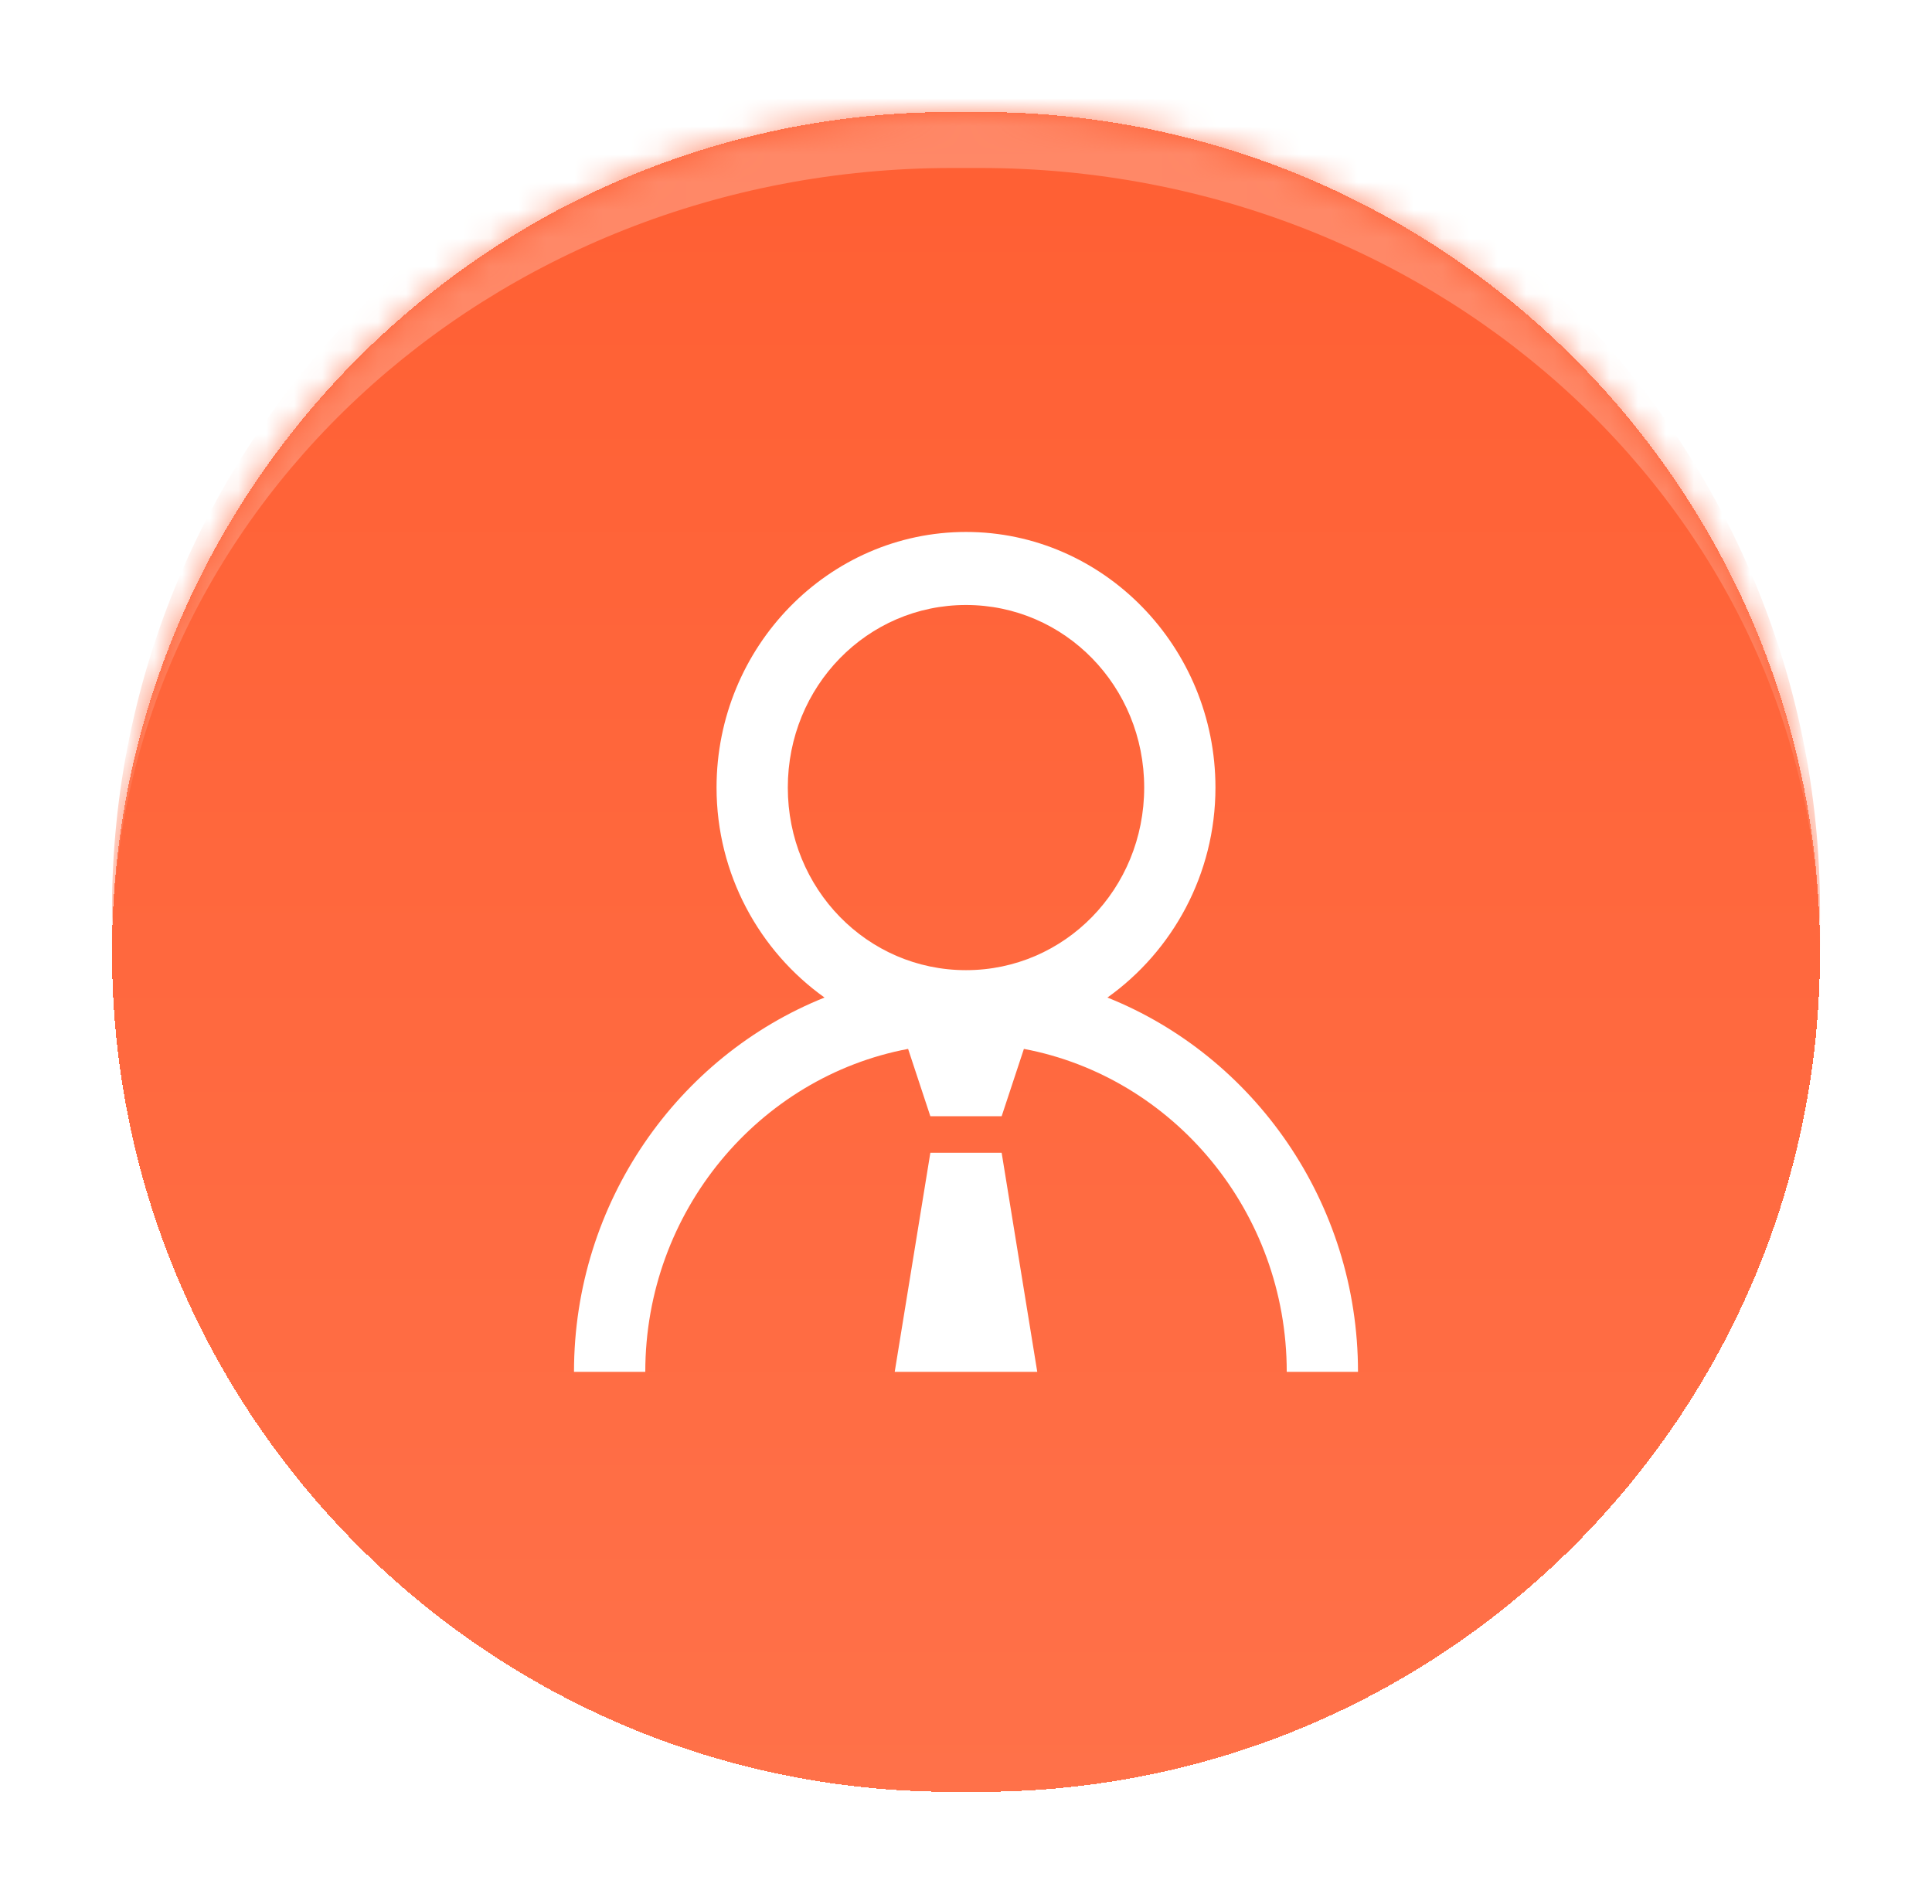 <svg width="69" height="68" viewBox="0 0 69 68" fill="none" xmlns="http://www.w3.org/2000/svg">
<g filter="url(#filter0_d_1111_3004)">
<mask id="path-1-inside-1_1111_3004" fill="white">
<path d="M4 30C4 13.431 17.431 0 34 0H35C51.569 0 65 13.431 65 30C65 46.569 51.569 60 35 60H34C17.431 60 4 46.569 4 30Z"/>
</mask>
<path d="M4 30C4 13.431 17.431 0 34 0H35C51.569 0 65 13.431 65 30C65 46.569 51.569 60 35 60H34C17.431 60 4 46.569 4 30Z" fill="url(#paint0_linear_1111_3004)" shape-rendering="crispEdges"/>
<path d="M34.5 15C29.594 15 25.591 19.102 25.591 24.13C25.591 27.233 27.131 29.979 29.448 31.63C24.224 33.72 20.5 38.937 20.5 45H23.046C23.046 39.264 27.107 34.469 32.432 33.464L33.227 35.87H35.773L36.568 33.464C41.893 34.469 45.955 39.264 45.955 45H48.5C48.5 38.937 44.776 33.72 39.551 31.63C41.868 29.979 43.409 27.233 43.409 24.13C43.409 19.102 39.406 15 34.5 15ZM34.5 17.609C38.029 17.609 40.864 20.514 40.864 24.13C40.864 27.747 38.029 30.652 34.5 30.652C30.971 30.652 28.136 27.747 28.136 24.13C28.136 20.514 30.971 17.609 34.5 17.609ZM33.227 37.174L31.954 45H37.045L35.773 37.174H33.227Z" fill="white"/>
<path d="M4 28.5C4 11.655 17.655 -2 34.5 -2C51.345 -2 65 11.655 65 28.5V30C65 14.536 51.569 2 35 2H34C17.431 2 4 14.536 4 30V28.5ZM65 60H4H65ZM4 60V0V60ZM65 0V60V0Z" fill="#FF8867" mask="url(#path-1-inside-1_1111_3004)"/>
</g>
<defs>
<filter id="filter0_d_1111_3004" x="0" y="0" width="69" height="68" filterUnits="userSpaceOnUse" color-interpolation-filters="sRGB">
<feFlood flood-opacity="0" result="BackgroundImageFix"/>
<feColorMatrix in="SourceAlpha" type="matrix" values="0 0 0 0 0 0 0 0 0 0 0 0 0 0 0 0 0 0 127 0" result="hardAlpha"/>
<feOffset dy="4"/>
<feGaussianBlur stdDeviation="2"/>
<feComposite in2="hardAlpha" operator="out"/>
<feColorMatrix type="matrix" values="0 0 0 0 0 0 0 0 0 0 0 0 0 0 0 0 0 0 0.1 0"/>
<feBlend mode="normal" in2="BackgroundImageFix" result="effect1_dropShadow_1111_3004"/>
<feBlend mode="normal" in="SourceGraphic" in2="effect1_dropShadow_1111_3004" result="shape"/>
</filter>
<linearGradient id="paint0_linear_1111_3004" x1="34.5" y1="0" x2="34.5" y2="60" gradientUnits="userSpaceOnUse">
<stop stop-color="#FF5F33"/>
<stop offset="1" stop-color="#FF7149"/>
</linearGradient>
</defs>
</svg>
